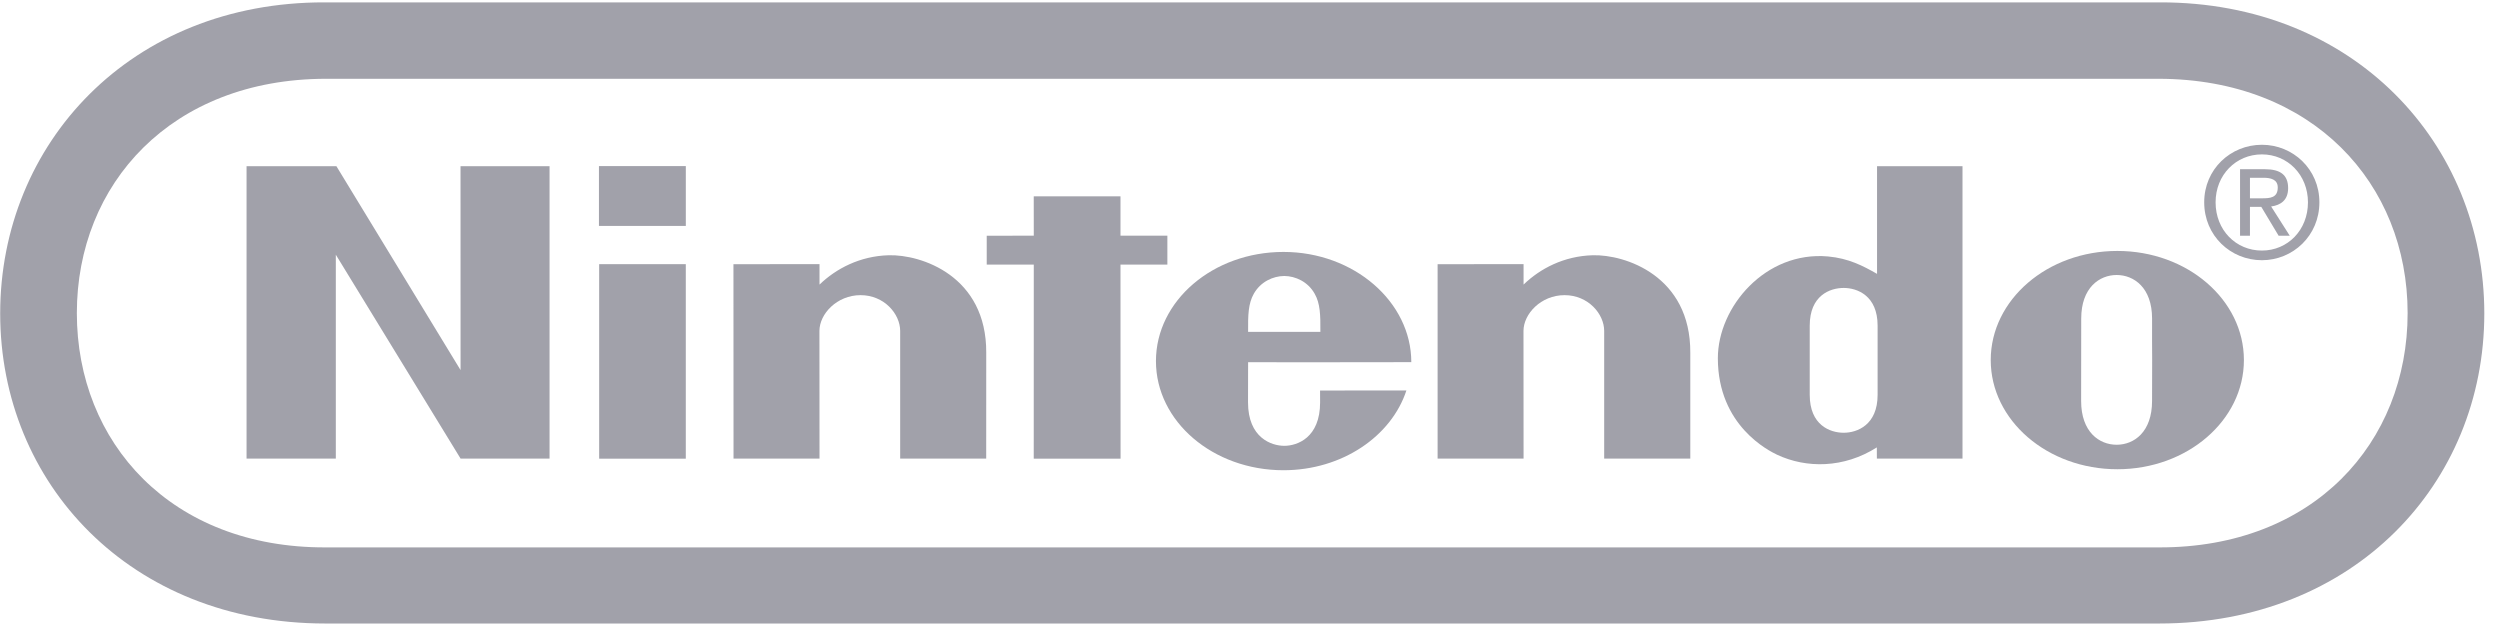 <svg width="119" height="30" viewBox="0 0 119 30" fill="none" xmlns="http://www.w3.org/2000/svg">
  <g clip-path="url(#clip0_6290_58575)">
    <path fill-rule="evenodd" clip-rule="evenodd" d="M0.009 14.921C0.009 23.009 6.206 29.674 15.475 29.679H102.789C112.058 29.674 118.253 23.009 118.253 14.921C118.253 6.836 112.044 0.088 102.804 0.113H15.462C6.218 0.088 0.009 6.836 0.009 14.921ZM3.658 14.904C3.658 8.746 8.161 3.763 15.502 3.75H102.757C110.099 3.763 114.603 8.746 114.603 14.904C114.603 21.064 110.128 26.081 102.757 26.056H15.502C8.137 26.081 3.658 21.064 3.658 14.904Z" fill="#A1A1AA" />
    <path d="M11.736 7.91H16.012L21.923 17.617L21.921 7.91H26.159V21.831H21.925L15.985 12.124V21.831H11.736V7.91H11.736Z" fill="#A1A1AA" />
    <path d="M49.206 9.344H53.335V11.217H55.567V12.594H53.335L53.339 21.832H49.206L49.208 12.594H46.968V11.222L49.208 11.217L49.206 9.344L49.206 9.344Z" fill="#A1A1AA" />
    <path d="M28.52 12.574H32.644V21.833H28.52V12.574Z" fill="#A1A1AA" />
    <path d="M28.51 7.906H32.645V10.754H28.51V7.906Z" fill="#A1A1AA" />
    <path d="M100.786 11.945C97.457 11.945 94.759 14.269 94.759 17.14C94.759 20.009 97.457 22.336 100.786 22.336C104.116 22.336 106.81 20.009 106.81 17.14C106.81 14.269 104.116 11.945 100.786 11.945ZM102.443 17.127C102.443 17.127 102.438 18.525 102.438 19.088C102.438 20.563 101.582 21.17 100.752 21.17C99.925 21.17 99.062 20.563 99.062 19.088C99.062 18.525 99.064 17.091 99.064 17.091C99.064 17.091 99.066 15.724 99.066 15.164C99.066 13.693 99.933 13.09 100.752 13.09C101.575 13.09 102.439 13.693 102.439 15.164C102.439 15.724 102.436 16.762 102.443 17.131V17.127L102.443 17.127Z" fill="#A1A1AA" />
    <path d="M89.374 17.156V15.5C89.374 14.068 88.4 13.706 87.76 13.706C87.102 13.706 86.143 14.068 86.143 15.5V17.148V18.796C86.143 20.23 87.102 20.599 87.76 20.599C88.4 20.599 89.374 20.23 89.374 18.796V17.156V17.156ZM89.347 7.91H93.415V21.829H89.339C89.339 21.829 89.337 21.379 89.337 21.296C87.76 22.297 85.979 22.297 84.589 21.645C84.217 21.466 81.77 20.275 81.77 17.052C81.77 14.609 84.038 11.941 87.012 12.207C87.991 12.295 88.686 12.657 89.347 13.036V7.91H89.347Z" fill="#A1A1AA" />
    <path d="M42.298 12.15C43.841 12.105 46.966 13.128 46.945 16.792C46.941 17.447 46.943 21.831 46.943 21.831H42.848V15.752C42.848 14.944 42.088 14.049 40.962 14.049C39.839 14.049 39.005 14.944 39.005 15.752C39.005 16.146 39.009 21.831 39.009 21.831H34.916L34.912 12.576L39.009 12.572C39.009 12.572 39.005 13.316 39.009 13.546C39.799 12.783 40.937 12.188 42.298 12.15" fill="#A1A1AA" />
    <path d="M75.809 12.15C77.35 12.105 80.479 13.128 80.458 16.792C80.454 17.447 80.458 21.831 80.458 21.831H76.359V15.752C76.359 14.944 75.599 14.049 74.473 14.049C73.35 14.049 72.518 14.944 72.518 15.752C72.518 16.146 72.522 21.831 72.522 21.831H68.43V12.576L72.522 12.572C72.522 12.572 72.518 13.316 72.522 13.546C73.31 12.783 74.446 12.188 75.809 12.15" fill="#A1A1AA" />
    <path d="M62.835 18.589C62.835 18.589 62.837 18.632 62.837 19.152C62.837 20.844 61.741 21.221 61.132 21.221C60.525 21.221 59.406 20.844 59.406 19.152C59.406 18.645 59.41 17.242 59.41 17.242C59.41 17.242 67.178 17.246 67.178 17.238C67.178 14.369 64.448 11.992 61.094 11.992C57.741 11.992 55.023 14.316 55.023 17.189C55.023 20.062 57.741 22.383 61.094 22.383C63.877 22.383 66.229 20.772 66.945 18.585L62.835 18.589H62.835ZM59.41 15.797C59.402 14.987 59.419 14.445 59.681 13.983C60.002 13.412 60.595 13.141 61.132 13.137C61.668 13.141 62.26 13.412 62.579 13.983C62.842 14.445 62.856 14.987 62.85 15.797H59.41V15.797Z" fill="#A1A1AA" />
    <path d="M107.661 9.44C108.062 9.44 108.421 9.415 108.421 8.924C108.421 8.532 108.071 8.462 107.741 8.462H107.098V9.44H107.661V9.44ZM107.098 11.222H106.626V8.055H107.81C108.55 8.055 108.915 8.33 108.915 8.956C108.915 9.523 108.564 9.768 108.106 9.828L108.993 11.222H108.463L107.638 9.847H107.098V11.222V11.222Z" fill="#A1A1AA" />
    <path d="M107.667 11.927C108.893 11.927 109.859 10.953 109.859 9.63C109.859 8.327 108.893 7.349 107.667 7.349C106.43 7.349 105.462 8.327 105.462 9.63C105.462 10.953 106.43 11.927 107.667 11.927ZM104.92 9.63C104.92 8.052 106.178 6.891 107.667 6.891C109.143 6.891 110.403 8.052 110.403 9.63C110.403 11.22 109.143 12.386 107.667 12.386C106.178 12.386 104.92 11.22 104.92 9.63Z" fill="#A1A1AA" />
  </g>
  <defs>
    <clipPath id="clip0_6290_58575">
      <rect width="118.262" height="29.566" fill="white" transform="translate(0 0.113)" />
    </clipPath>
  </defs>
</svg>
